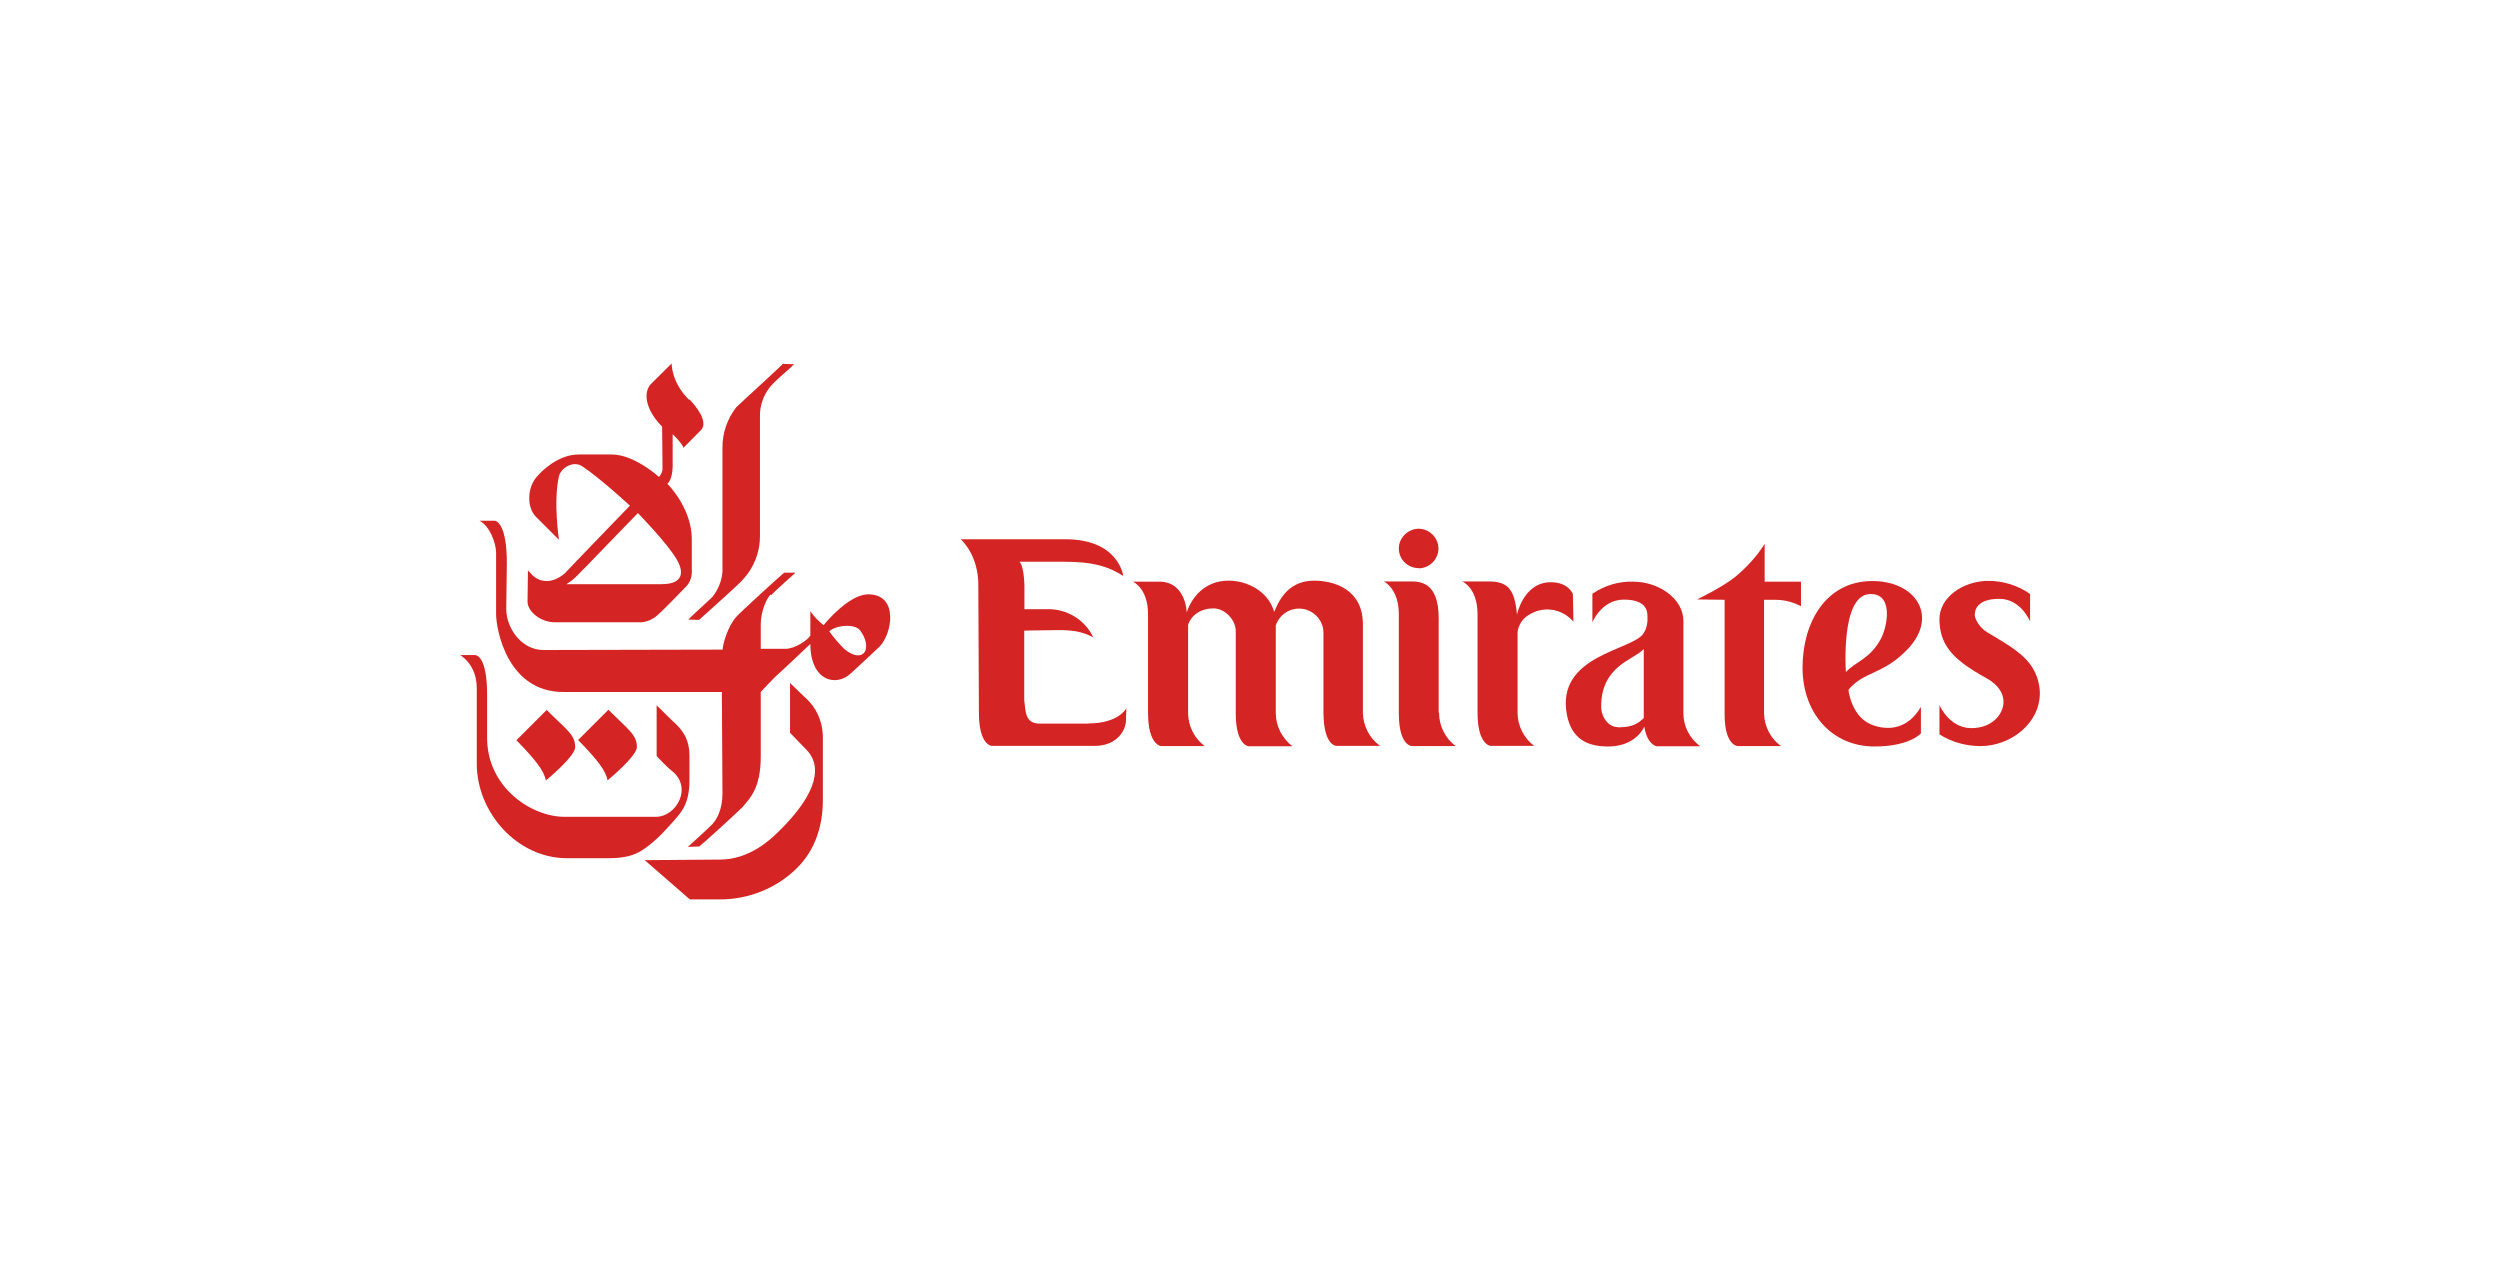 <svg viewBox="0 0 128 64.67" xmlns="http://www.w3.org/2000/svg"><g fill="#d42424"><path d="m37.69 20.86c-.45.58-.7 1.3-.7 2.03v6.37c-.03.48-.22.93-.52 1.31-.17.17-1.15 1.05-1.23 1.15l.55.02c.18-.17 2.08-1.85 2.26-2.08.55-.6.86-1.38.86-2.2v-6.12c-.02-.62.22-1.23.65-1.68.23-.25.96-.86 1.1-1.01l-.58-.02c-.12.15-2.2 2.03-2.39 2.23z"/><path d="m33.01 44.04 2.31 2.01h1.55c1.48 0 2.91-.58 3.96-1.63.95-.95 1.3-2.23 1.3-3.43v-3.31c-.02-.75-.33-1.46-.9-1.96-.1-.1-.78-.75-.78-.75v2.55s.75.77.88.91c.68.73.68 2.06-1.5 4.18-.38.37-1.46 1.4-2.96 1.4z"/><path d="m39.45 30.44c-.25.27-.5.93-.5 1.53v1.25h1.26c.5 0 1.15-.45 1.28-.68v-1.25c.18.27.42.52.68.72.13-.17 1.3-1.56 2.26-1.58 1.61-.02 1.25 2.03.6 2.68-.22.22-1.16 1.08-1.46 1.36-.77.73-2.08.38-2.08-1.5 0 0-1.4 1.33-1.61 1.51-.22.18-.93.95-.93.95v3.31c0 1.58-.52 2.11-.95 2.6-.17.18-1.95 1.81-2.2 2l-.58.02s1.05-.95 1.25-1.16c.23-.25.52-.75.52-1.58 0-.22-.03-5.19-.03-5.19h-8.12c-2.83 0-3.43-3.13-3.44-3.98v-3.14c0-.52-.33-1.38-.85-1.65h.8c.1.03.6.23.6 2.16 0 0-.03 2.23-.03 2.36 0 .98.78 2.1 1.9 2.1l9.18-.02c0-.25.25-1.18.7-1.68.25-.28 2.23-2.08 2.45-2.26h.58c-.08.08-1.05.93-1.25 1.16l-.02-.03zm3.01 1.89c.23.32.5.63.78.91 1 .8 1.46-.07.8-.96-.27-.37-1.28-.27-1.58.05z"/><path d="m32.61 38.25c0 .45-1.41 1.63-1.5 1.7-.1-.48-.47-1-1.51-2.06l1.55-1.55c1.05 1.05 1.46 1.28 1.46 1.91z"/><path d="m35.31 20.46c.32.32.98 1.15.58 1.56-.35.35-.9.91-.9.91-.03-.2-.55-.7-.55-.7v1.68c-.02.68-.27.86-.27.86s1.25 1.23 1.25 2.83v1.63c.02.3-.1.62-.32.83-.12.13-1.26 1.3-1.45 1.45-.27.23-.6.37-.95.35h-4.31c-.68 0-1.38-.53-1.38-1.06 0-.13.02-1.6.02-1.6.22.25.45.55.98.55.43 0 .86-.33.98-.47s3.26-3.39 3.26-3.39-1.46-1.36-2.43-2.01c-.47-.32-1.1.08-1.2.5-.3 1.3 0 3.26 0 3.26l-1.18-1.18c-.48-.48-.47-1.56.12-2.13.08-.1.96-1.06 2.06-1.06h1.71c1.15 0 2.41 1.15 2.41 1.15.1-.12.17-.25.18-.4 0-.6-.02-2.18-.02-2.18-.86-.86-.98-1.76-.57-2.18.78-.78 1.06-1.05 1.06-1.05s-.03.95.88 1.85zm-5.41 8.65c-.43.45-.5.55-.9.8h4.86c1.31 0 1.05-.81.81-1.23-.48-.85-2.01-2.41-2.01-2.41s-2.68 2.76-2.76 2.85z"/><path d="m24.36 33.54h-.8s.85.47.85 1.68v3.88c0 2.51 2.08 4.84 4.61 4.84h2.11c1.26 0 1.71-.3 2.48-.98.28-.25.65-.67.78-.81.43-.5.91-.9.91-2.2v-1.26c0-1.1-.63-1.55-.95-1.86-.2-.2-.73-.72-.73-.72v2.6s.53.57.77.75c1.1.86.23 2.36-.8 2.36h-4.64c-1.7.03-4.01-1.48-4.01-4.04v-2.1c.02-2.13-.58-2.13-.58-2.13z"/><path d="m29.45 38.26c0 .45-1.41 1.63-1.5 1.7-.1-.48-.47-1-1.51-2.06l1.55-1.55c1.03 1.03 1.46 1.26 1.46 1.91z"/><path d="m55.74 37.05h-2.5c-.78 0-.72-.65-.8-1.2v-3.56s.55-.02 1.16-.02c.68 0 1.55-.1 2.38.37-.43-.91-1.36-1.48-2.38-1.45h-1.15v-1.15s0-1-.25-1.28h1.65c1.41 0 2.51-.02 3.66.73 0 0-.22-1.88-2.96-1.88h-5.36s.93.8.9 2.41l.03 6.49c0 1.63.65 1.68.65 1.68h5.27c1.2 0 1.61-.85 1.61-1.31l.02-.62s-.38.78-1.95.78z"/><path d="m69.78 36.5v-4.54c0-1.76-1.43-2.23-2.51-2.23-1.41 0-1.85 1.18-2.03 1.6-.32-1.1-1.43-1.6-2.33-1.6-1.71 0-2.15 1.63-2.15 1.63s-.03-1.58-1.41-1.58h-1.35s.78.32.78 1.68v5.04c0 1.66.67 1.7.67 1.7h2.23c-.53-.4-.85-1.03-.85-1.71v-4.48c.03-.2.37-.86 1.31-.86.55 0 1.15.57 1.13 1.2v4.16c0 1.68.67 1.7.67 1.7h2.23c-.53-.42-.85-1.03-.85-1.71v-4.48c.22-.65.91-1.01 1.58-.8.5.17.85.62.86 1.15v4.14c.02 1.7.67 1.68.67 1.68h2.23c-.55-.4-.86-1.02-.88-1.68z"/><path d="m73.68 36.5c0 .67.32 1.3.85 1.7h-2.23s-.68.02-.68-1.68v-5.07c0-1.33-.77-1.68-.77-1.68h1.35c.48 0 1.46 0 1.46 1.88v4.82s.02.03.02.03z"/><path d="m80.53 30.41s-.22-.6-1.13-.6c-1.4 0-1.73 1.66-1.73 1.66-.12-1.31-.47-1.7-1.45-1.7h-1.35s.78.32.78 1.68v5.04c0 1.66.67 1.7.67 1.7h2.23c-.53-.4-.85-1.03-.85-1.7v-4.14c.05-.35.25-.67.55-.85.75-.5 1.73-.35 2.31.33l-.03-1.43z"/><path d="m90.9 30.71c.47 0 .92.12 1.31.33v-1.26h-1.86v-1.93c-.4.63-.92 1.2-1.5 1.68-.63.52-1.96 1.16-1.96 1.16l1.41.02v5.86c0 1.63.68 1.63.68 1.63h2.21c-.53-.38-.85-1-.87-1.65v-5.84h.57z"/><path d="m97.65 33.26c-1.25 1.3-2.23 1.1-3.01 2.06 0 0 .13 1.3 1.11 1.75.33.15 1.71.65 2.6-.88v1.36s-.57.67-2.38.67c-2.18 0-3.68-1.71-3.68-4.04s1.21-4.41 3.53-4.43c2.25-.03 3.48 1.8 1.83 3.51zm-1.36-.53c.37-.68.67-2.41-.6-2.31-1.46.12-1.18 3.99-1.18 3.99.48-.53 1.21-.65 1.78-1.68z"/><path d="m72.65 29.1c.57-.02 1-.48 1-1.03-.02-.57-.48-1-1.03-1-.55.02-1 .47-1 1.01 0 .57.46 1.01 1.03 1.01z"/><path d="m82.84 37.23c-.5 0-.86-.53-.86-1.06 0-2.1 1.71-2.4 2.18-2.94v3.54c-.22.17-.42.47-1.31.47zm1.32-4.82c-.52.9-4.54 1.1-3.93 4.21.25 1.23 1.06 1.6 2.1 1.6s1.61-.52 1.86-1.01c.15.93.63 1 .63 1h2.23c-.53-.4-.86-1.01-.86-1.68v-4.74c0-1.13-1.25-2.01-2.58-2.01-.75-.02-1.46.2-2.08.62v1.46s.47-1.16 1.61-1.16 1.21.57 1.21.85c.02.3-.03.61-.2.88z"/><path d="m102.58 35.9c.02.6-.52 1.38-1.65 1.38s-1.63-1.18-1.63-1.18v1.5c.63.4 1.36.6 2.11.6 1.51 0 3.06-1.15 3.03-2.76-.02-.53-.2-1.05-.52-1.46-.52-.68-1.45-1.16-2.18-1.61-.42-.25-.63-.72-.63-.86-.02-.28.13-.85 1.25-.85s1.58 1.16 1.58 1.16v-1.41c-.62-.43-1.36-.67-2.13-.67-1.33 0-2.55.88-2.51 2.01.02 1 .43 1.63 1.25 2.25.37.27.75.5 1.15.72.63.35.87.78.88 1.2z"/></g><path d="m0 0h128v64.67h-128z" fill="none"/><path d="m0 64.67h128v64.67h-128z" fill="none"/></svg>
